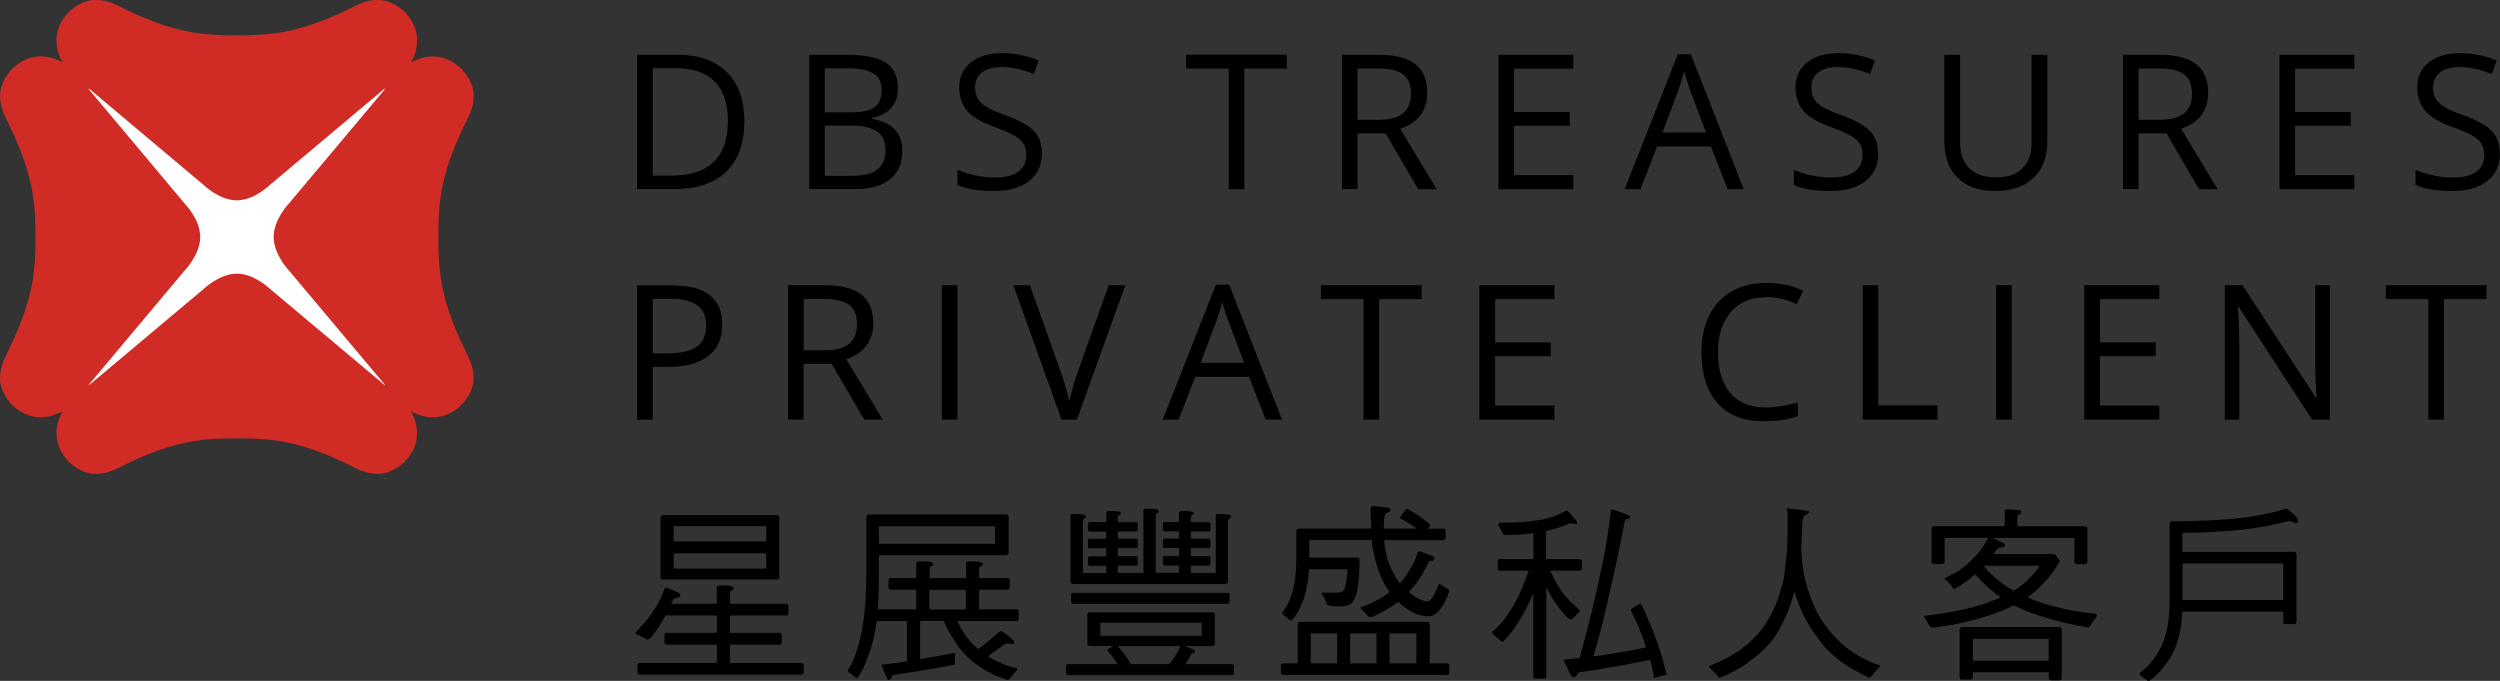 ﻿<?xml version="1.0" encoding="utf-8"?><svg id="_圖層_2" viewBox="0 0 179.7 48.94" xmlns="http://www.w3.org/2000/svg">
  <rect x="0" y="0" width="179.7" height="48.94" fill="#333333" stroke="none"/>
  <defs>
    <style>
      .cls-1 {
        fill: #fff;
      }

      .cls-2 {
        fill: #d02c25;
      }
    </style>
  </defs>
  <g id="_圖層_3">
    <g>
      <path d="M47.9,42.23l.81,.34c.12,.05,.19,.12,.19,.19,0,.1-.07,.17-.22,.22-.18,0-.3,.07-.35,.23-.03,.06-.06,.12-.09,.19h3.28v-1.16c0-.11,.07-.16,.22-.16,.66,0,.99,.06,.99,.16,0,.13-.04,.19-.12,.2-.09,0-.13,.1-.13,.27v.69h4.04c.1,0,.15,.07,.15,.21v.42c0,.14-.05,.21-.15,.21h-4.04v1.25h3.56c.11,0,.16,.07,.16,.22v.42c0,.14-.05,.21-.16,.21h-3.56v1.31h5.14c.1,0,.15,.07,.15,.2v.42c0,.14-.05,.22-.15,.22h-11.65c-.1,0-.15-.07-.15-.22v-.42c0-.13,.05-.2,.15-.2h5.56v-1.31h-3.61c-.11,0-.16-.07-.16-.21v-.42c0-.14,.05-.22,.16-.22h3.61v-1.25h-3.69c-.34,.62-.68,1.13-1.01,1.53-.12,.13-.21,.2-.28,.2-.06,0-.14-.04-.23-.11-.19-.09-.37-.17-.54-.26-.08-.03-.12-.05-.12-.07,0-.04,.03-.08,.08-.13,.51-.53,.9-.99,1.15-1.38,.38-.52,.65-1.04,.82-1.56,.06-.15,.13-.23,.2-.23Zm-.22-5.2h8.14c.13,0,.2,.05,.2,.16v4.3c0,.11-.07,.16-.2,.16h-8.14c-.13,0-.2-.05-.2-.16v-4.3c0-.11,.07-.16,.2-.16Zm.74,1.89h6.66v-1.1h-6.66v1.1Zm6.66,1.95v-1.1h-6.66v1.1h6.66Z" />
      <path d="M63.18,39.92v1.26c0,1.01-.03,1.88-.09,2.62h2.77v-1.41h-1.83c-.11,0-.16-.07-.16-.21v-.42c0-.14,.05-.21,.16-.21h1.83v-1.05c0-.1,.07-.15,.22-.15,.66,0,.99,.05,.99,.15,0,.13-.04,.19-.12,.2-.09,0-.13,.1-.13,.27v.58h2.62v-1.05c0-.1,.07-.15,.21-.15,.66,0,.99,.05,.99,.15,0,.13-.04,.19-.13,.2-.09,0-.13,.1-.13,.27v.58h2.05c.1,0,.15,.07,.15,.21v.42c0,.14-.05,.21-.15,.21h-2.05v1.41h2.69c.1,0,.15,.07,.15,.21v.42c0,.14-.05,.21-.15,.21h-4.27c.21,.42,.4,.75,.58,.99,.23,.36,.53,.68,.89,.98,.02,.02,.04,.04,.05,.05,.55-.41,1.02-.81,1.41-1.18,.09-.07,.17-.11,.24-.11,.05,0,.11,.03,.17,.09,.51,.37,.77,.6,.77,.68,0,.11-.05,.16-.16,.16l-.31-.05c-.09,0-.19,.04-.31,.12-.31,.21-.69,.48-1.11,.8,.08,.05,.16,.11,.24,.16,.31,.17,.67,.33,1.07,.5,.19,.05,.41,.12,.67,.19,.08,0,.12,.02,.12,.07,0,.07-.04,.13-.12,.19-.13,.17-.27,.33-.4,.48-.05,.07-.12,.11-.21,.11-.63-.21-1.18-.46-1.67-.75-.43-.28-.78-.54-1.05-.78-.36-.33-.67-.69-.93-1.09-.3-.42-.6-.96-.91-1.62h-1.69v2.75c.82-.13,1.6-.28,2.34-.43,.02,0,.04-.01,.08-.01,.06,0,.09,.04,.09,.11,0,.44-.01,.68-.04,.73-1.45,.28-2.92,.52-4.42,.74-.13,.24-.23,.36-.31,.36s-.26-.37-.52-1.1c.53-.05,1.14-.14,1.84-.24v-2.9h-2.19c-.02,.13-.04,.26-.05,.38-.11,.79-.32,1.57-.63,2.35-.16,.47-.39,.93-.7,1.37-.06,0-.11,0-.13-.03-.14-.14-.3-.27-.48-.38-.04-.04-.07-.1-.07-.17,.27-.4,.51-.95,.71-1.64,.22-.73,.37-1.5,.46-2.3,.1-.83,.15-1.85,.15-3.05v-3.99c0-.14,.07-.2,.21-.2h9.8c.14,0,.22,.05,.22,.15v2.58c0,.13-.07,.2-.22,.2h-9.08Zm0-2.09v1.26h8.34v-1.26h-8.34Zm3.62,5.98h2.62v-1.41h-2.62v1.41Z" />
      <path d="M78.36,44.02h8.75c.14,0,.21,.05,.21,.16v2.1c0,.11-.07,.16-.21,.16h-1.95l.55,.21c.13,.06,.19,.13,.19,.2,0,.04-.04,.08-.11,.09-.1,0-.16,.04-.17,.11-.13,.26-.27,.49-.4,.69h3.36c.07,0,.11,.05,.11,.16v.42c0,.14-.04,.21-.11,.21h-11.84c-.07,0-.11-.07-.11-.21v-.42c0-.11,.04-.16,.11-.16h3.59s-.05-.07-.07-.11c-.18-.3-.41-.59-.68-.89,0-.04,.16-.15,.47-.31h-1.68c-.14,0-.21-.05-.21-.16v-2.1c0-.11,.07-.16,.21-.16Zm-.05-6.5h1.21v-.68c0-.07,.07-.11,.2-.11,.56,0,.85,.04,.85,.11,0,.11-.04,.17-.11,.18-.07,0-.11,.09-.11,.24v.27h1.32c.07,0,.11,.05,.11,.15v.32c0,.13-.04,.2-.11,.2h-1.32v.52h1.32c.07,0,.11,.05,.11,.16v.32c0,.13-.04,.2-.11,.2h-1.32v.58h1.32c.07,0,.11,.05,.11,.16v.31c0,.14-.04,.21-.11,.21h-1.32v.52h1.84v-4.51c0-.07,.05-.11,.16-.11,.63,0,.94,.05,.94,.16s-.04,.16-.11,.17c-.07,0-.11,.09-.11,.24v4.04h1.68v-.52h-1.05c-.07,0-.11-.07-.11-.21v-.31c0-.11,.04-.16,.11-.16h1.05v-.58h-1.05c-.07,0-.11-.07-.11-.2v-.32c0-.11,.04-.16,.11-.16h1.05v-.52h-1.05c-.07,0-.11-.07-.11-.2v-.32c0-.1,.04-.15,.11-.15h1.05v-.68c0-.07,.07-.11,.22-.11,.56,0,.83,.04,.83,.11,0,.11-.03,.17-.09,.18-.07,0-.11,.09-.11,.24v.27h1.3c.07,0,.11,.05,.11,.15v.32c0,.13-.04,.2-.11,.2h-1.3v.52h1.3c.07,0,.11,.05,.11,.16v.32c0,.13-.04,.2-.11,.2h-1.3v.58h1.3c.07,0,.11,.05,.11,.16v.31c0,.14-.04,.21-.11,.21h-1.3v.52h1.79v-4.15c0-.06,.05-.09,.15-.09,.64,0,.95,.05,.95,.15,0,.11-.04,.17-.11,.19-.07,0-.11,.09-.11,.24v4.24c0,.14-.07,.22-.22,.22h-10.94c-.11,0-.16-.07-.16-.22v-4.73c0-.06,.05-.09,.16-.09,.62,0,.93,.05,.93,.15,0,.11-.04,.17-.11,.19-.06,0-.09,.09-.09,.24v3.67h1.68v-.52h-1.21c-.07,0-.11-.07-.11-.21v-.31c0-.11,.04-.16,.11-.16h1.21v-.58h-1.21c-.07,0-.11-.07-.11-.2v-.32c0-.11,.04-.16,.11-.16h1.21v-.52h-1.21c-.07,0-.11-.07-.11-.2v-.32c0-.1,.04-.15,.11-.15Zm-1.21,5.09h11.17c.07,0,.11,.05,.11,.15v.42c0,.14-.04,.22-.11,.22h-11.17c-.07,0-.11-.07-.11-.22v-.42c0-.1,.04-.15,.11-.15Zm9.28,3.09v-.94h-7.29v.94h7.29Zm-5.1,2.04h2.75c.18-.2,.32-.38,.42-.54,.17-.25,.3-.51,.38-.76h-4.49c.25,.28,.46,.54,.62,.78,.12,.17,.23,.35,.32,.52Z" />
      <path d="M93.48,44.7h9.08c.14,0,.21,.05,.21,.15v2.83h1.25c.11,0,.16,.07,.16,.21v.42c0,.14-.05,.21-.16,.21h-11.79c-.11,0-.16-.07-.16-.21v-.42c0-.14,.05-.21,.16-.21h1.05v-2.78c0-.14,.07-.2,.2-.2Zm.63-5.88v1.26h3.46c.11,0,.16,.07,.16,.21-.02,.89-.06,1.52-.13,1.91-.08,.47-.19,.81-.34,1.03-.13,.24-.48,.36-1.06,.36s-.84-.08-.86-.24c-.04-.19-.15-.41-.34-.66v-.09h1.2c.21,0,.35-.08,.42-.23,.06-.12,.12-.34,.16-.67,.04-.18,.06-.44,.08-.78h-2.77c-.04,.56-.1,1.03-.19,1.41-.08,.48-.25,.96-.5,1.44-.13,.29-.32,.56-.56,.82-.05,0-.1,0-.13-.03-.14-.13-.3-.26-.48-.36-.04-.04-.05-.11-.05-.19,.2-.23,.38-.55,.54-.94,.16-.41,.28-.85,.35-1.3,.07-.47,.11-1.06,.11-1.74v-1.84c0-.13,.07-.2,.2-.2h5.18c-.03-.42-.04-.9-.04-1.42,0-.13,.05-.2,.16-.2l1.07,.12c.13,.02,.19,.06,.19,.13,0,.15-.08,.23-.23,.23-.16,.06-.24,.34-.24,.82v.32h2.36c-.16-.12-.33-.23-.5-.34-.29-.19-.52-.32-.71-.4,0-.04,.13-.24,.4-.59,.04-.06,.08-.09,.12-.09,.38,.21,.7,.4,.94,.58,.29,.21,.53,.41,.74,.58,0,.02-.02,.06-.07,.12-.04,.05-.08,.1-.11,.15h1.11c.11,0,.16,.07,.16,.2v.43c0,.13-.05,.2-.16,.2h-4.26c.04,.37,.08,.69,.15,.98,.1,.49,.28,.97,.54,1.42,.12,.25,.26,.48,.44,.7,.27-.29,.51-.61,.71-.98,.25-.38,.44-.8,.56-1.23,.03-.06,.08-.09,.17-.09,.7,.23,1.05,.39,1.05,.47,0,.09-.05,.16-.16,.21-.13,0-.22,.04-.27,.12-.26,.56-.56,1.08-.91,1.54-.17,.22-.34,.41-.51,.59,.26,.22,.55,.4,.89,.56,.2,.07,.33,.11,.39,.11,.14,0,.26-.05,.34-.16,.13-.16,.3-.5,.51-1.01,0-.05,.04-.08,.09-.08,.04,0,.08,.02,.12,.07,.18,.11,.33,.2,.46,.28,.07,.04,.11,.09,.11,.18-.18,.54-.4,.97-.66,1.29-.25,.33-.52,.5-.81,.5-.35,0-.71-.08-1.09-.25-.42-.23-.79-.48-1.1-.78-.51,.38-1.11,.72-1.8,1.05-.07,.02-.14,.03-.22,.03-.1,0-.18-.05-.24-.15-.1-.13-.21-.25-.32-.35-.08-.04-.12-.1-.12-.18,0-.03,.04-.05,.11-.07,.29-.07,.57-.19,.86-.35,.41-.2,.78-.43,1.11-.69-.21-.29-.41-.62-.58-.98-.3-.69-.52-1.46-.66-2.3-.02-.14-.04-.29-.05-.46h-4.51Zm.11,8.86h1.89v-2.15h-1.89v2.15Zm2.83,0h1.89v-2.15h-1.89v2.15Zm2.83,0h1.93v-2.15h-1.93v2.15Z" />
      <path d="M112.86,37.61c-.47,.22-1.04,.41-1.73,.55v2.03h2.42c.11,0,.16,.07,.16,.2v.43c0,.14-.05,.2-.16,.2h-2.12c.24,.53,.46,.94,.66,1.25,.27,.44,.72,.94,1.36,1.5,.07,.04,.11,.08,.11,.13,0,.03-.03,.07-.09,.12-.1,.12-.23,.26-.39,.4-.05,.07-.1,.11-.15,.11s-.11-.03-.2-.08c-.44-.43-.82-.91-1.15-1.45-.14-.25-.29-.52-.43-.8v6.43c0,.1-.07,.15-.2,.15h-.52c-.14,0-.22-.05-.22-.15v-5.97c-.09,.22-.18,.42-.27,.59-.26,.55-.54,1.07-.85,1.54-.34,.52-.68,.96-1.03,1.32-.1,0-.18-.03-.24-.08-.17-.16-.34-.31-.51-.46-.03-.06-.04-.11-.04-.15,.33-.29,.6-.58,.82-.86,.3-.38,.63-.89,.97-1.54,.21-.39,.48-1.06,.83-2h-2.09c-.1,0-.15-.07-.15-.2v-.43c0-.13,.05-.2,.15-.2h2.42v-1.87c-.64,.09-1.31,.14-1.99,.14-.13,0-.2-.06-.23-.18-.11-.2-.21-.37-.3-.51,0-.13,.05-.2,.15-.2,1.17,0,2.01-.05,2.5-.15,.8-.09,1.49-.31,2.07-.64,.06-.04,.13-.05,.22-.05,.04,0,.1,.04,.17,.11,.37,.41,.55,.64,.55,.68,0,.1-.03,.15-.09,.15l-.38-.05Zm3.05-.99c.84,.27,1.26,.44,1.26,.52,0,.12-.06,.17-.19,.17s-.19,.05-.19,.15c-.34,1.81-.78,3.86-1.32,6.15-.3,1.29-.61,2.48-.94,3.57,1.26-.16,2.52-.38,3.79-.65-.28-.89-.65-1.79-1.11-2.69,0-.06,.25-.22,.74-.47,.46,.98,.84,1.87,1.13,2.7,.28,.74,.51,1.54,.71,2.39,0,.04-.3,.12-.9,.27-.04-.39-.14-.82-.28-1.3-1.52,.32-3.21,.62-5.06,.89-.08,0-.15,.07-.21,.2-.04,.11-.13,.16-.26,.16-.11,0-.34-.42-.69-1.26,.38-.04,.77-.08,1.15-.12,.64-2.26,1.21-4.64,1.72-7.14,.22-1.15,.4-2.28,.52-3.37,0-.12,.05-.17,.12-.17Z" />
      <path d="M128.57,36.56c.98,.09,1.46,.16,1.46,.22,0,.07-.06,.14-.17,.2-.18,.07-.28,.23-.3,.48-.02,.67-.05,1.3-.09,1.88,.03,.82,.11,1.57,.26,2.23,.18,.74,.42,1.44,.71,2.09,.26,.55,.58,1.08,.97,1.57,.5,.63,1.02,1.12,1.54,1.49,.63,.46,1.35,.84,2.18,1.11,0,.08-.04,.15-.13,.2-.17,.19-.33,.38-.47,.56-.09,.09-.15,.13-.19,.13-1.12-.56-1.84-1-2.18-1.32-.55-.38-1.03-.87-1.46-1.49-.42-.54-.78-1.12-1.09-1.76-.24-.47-.45-1.03-.62-1.65-.04,.13-.08,.26-.12,.39-.2,.71-.43,1.31-.7,1.81-.3,.67-.7,1.27-1.2,1.8-.38,.39-.79,.74-1.25,1.06-.56,.44-1.25,.82-2.08,1.15-.07,0-.13-.05-.19-.15-.14-.16-.31-.33-.5-.51-.07-.07-.11-.12-.11-.13,0-.05,.03-.08,.09-.08,.82-.34,1.4-.62,1.72-.85,.47-.28,.93-.63,1.37-1.07,.47-.45,.87-.98,1.2-1.6,.33-.58,.58-1.19,.75-1.84,.2-.55,.32-1.17,.36-1.84,.12-.73,.17-1.87,.17-3.43,0-.22-.02-.42-.05-.58,0-.07,.04-.11,.11-.11Z" />
      <path d="M144.27,36.62c.67,0,1.01,.05,1.01,.16,0,.12-.04,.18-.14,.2-.09,0-.13,.1-.13,.27v.58h4.82c.14,0,.21,.05,.21,.16v2.4c0,.11-.07,.16-.21,.16h-.52c-.13,0-.2-.05-.2-.16v-1.72h-5.87l.75,.35c.09,.06,.13,.12,.13,.18,0,.1-.09,.15-.27,.15-.14,0-.25,.05-.31,.13-.09,.13-.17,.24-.24,.34h4.22c.1,0,.18,.03,.24,.09,.2,.23,.3,.38,.3,.44-.4,.67-.78,1.19-1.14,1.54-.38,.41-.78,.76-1.18,1.05,.69,.3,1.42,.55,2.2,.72,.69,.18,1.53,.33,2.52,.44,.18,0,.27,.04,.27,.12,0,.05-.03,.12-.09,.2-.15,.19-.29,.38-.4,.56-.03,.08-.09,.12-.19,.12-1.31-.24-2.33-.48-3.03-.71-.77-.23-1.43-.48-1.99-.75-.1-.04-.19-.09-.28-.13-.25,.13-.53,.27-.85,.39-.75,.3-1.59,.56-2.51,.78-.61,.16-1.41,.31-2.4,.43-.13,0-.22-.04-.28-.13-.11-.17-.22-.34-.32-.51-.05-.05-.08-.1-.08-.15,0-.04,.04-.06,.13-.07,.62-.07,1.23-.16,1.83-.27,1.13-.2,2.06-.44,2.79-.74,.26-.1,.51-.2,.74-.31-.14-.1-.28-.2-.4-.3-.4-.29-.88-.74-1.42-1.36-.26,.23-.52,.44-.78,.62-.28,.2-.51,.34-.68,.43-.08,0-.15-.04-.2-.12-.11-.19-.24-.35-.39-.47-.1-.06-.15-.11-.15-.15,0-.02,.02-.03,.05-.04,.39-.18,.71-.35,.97-.52,.36-.24,.71-.55,1.06-.91,.24-.23,.44-.46,.59-.68,.17-.23,.32-.49,.46-.77h-3.13v1.72c0,.11-.07,.16-.2,.16h-.52c-.14,0-.22-.05-.22-.16v-2.35c0-.14,.07-.21,.22-.21h5.04v-1.05c0-.11,.07-.16,.2-.16Zm-3.2,8.45h6.93c.13,0,.2,.05,.2,.16v3.52c0,.1-.07,.15-.2,.15h-.52c-.14,0-.22-.05-.22-.15v-.43h-5.45v.38c0,.1-.07,.15-.22,.15h-.52c-.14,0-.21-.05-.21-.15v-3.41c0-.14,.07-.22,.21-.22Zm.74,2.42h5.45v-1.57h-5.45v1.57Zm.78-6.81c.39,.47,.77,.83,1.14,1.1,.28,.23,.61,.46,1.01,.68,.07-.04,.14-.08,.2-.12,.48-.31,.88-.67,1.2-1.07,.17-.16,.33-.36,.48-.6h-4.03Z" />
      <path d="M164.69,37.46c-.12,0-.24,0-.34,.03-.97,.26-2.05,.46-3.25,.59-1.37,.14-2.78,.22-4.23,.22v1.37h7.98c.14,0,.22,.05,.22,.15v4.89c0,.1-.07,.15-.22,.15h-.52c-.14,0-.21-.05-.21-.15v-.74h-7.25c-.05,.87-.17,1.58-.36,2.15-.16,.6-.48,1.2-.97,1.8-.25,.36-.6,.7-1.06,1.03-.06,0-.11,0-.13-.03-.15-.13-.31-.25-.48-.36-.05-.04-.07-.11-.07-.19,.43-.3,.82-.7,1.17-1.22,.35-.54,.59-1.1,.74-1.69,.16-.63,.24-1.39,.24-2.28v-5.51c0-.13,.07-.2,.21-.2h.09c1.85-.02,3.31-.08,4.36-.19,1.26-.12,2.39-.33,3.4-.63,.13-.05,.24-.08,.32-.08,.05,0,.11,.03,.16,.08,.46,.37,.68,.6,.68,.71,0,.17-.05,.26-.16,.26l-.32-.15Zm-7.81,3.04v2.63h7.24v-2.63h-7.24Z" />
      <g>
        <rect class="cls-1" x="5.66" y="5.67" width="22.73" height="22.73" />
        <path class="cls-2" d="M31.51,17.03h0c0-2.24,.08-4.25,1.74-7.77,.48-1.02,1.54-2.52-.03-4.26-1.27-1.27-2.71-1.06-3.68-.5,.56-.97,.77-2.42-.5-3.69-1.74-1.55-3.23-.5-4.25-.02-3.53,1.66-5.52,1.75-7.77,1.75h0c-2.25,0-4.25-.09-7.76-1.75-1.03-.48-2.53-1.54-4.26,.02-1.27,1.27-1.05,2.72-.5,3.69-.97-.57-2.41-.77-3.68,.5-1.55,1.74-.49,3.23-.03,4.26,1.67,3.52,1.76,5.52,1.76,7.77h0c0,2.24-.09,4.25-1.76,7.77-.46,1.02-1.53,2.52,.03,4.25,1.27,1.27,2.72,1.06,3.68,.51-.55,.97-.77,2.42,.5,3.68,1.73,1.57,3.24,.51,4.26,.02,3.52-1.66,5.51-1.75,7.76-1.75h0c2.25,0,4.24,.09,7.76,1.75,1.03,.49,2.52,1.54,4.26-.02,1.27-1.26,1.05-2.7,.5-3.68,.97,.55,2.41,.77,3.68-.51,1.57-1.73,.5-3.23,.03-4.25-1.66-3.53-1.74-5.53-1.74-7.77Zm-3.86,10.65l-8.25-6.92s-1.12-1.09-2.37-1.09-2.38,1.09-2.38,1.09l-8.24,6.92-.03-.02,6.92-8.25s1.09-1.12,1.09-2.38-1.09-2.37-1.09-2.37L6.37,6.4l.03-.03,8.24,6.93s1.12,1.1,2.38,1.1,2.37-1.1,2.37-1.1l8.25-6.93,.03,.04-6.93,8.25s-1.07,1.11-1.07,2.37,1.07,2.38,1.07,2.38l6.93,8.25-.03,.02Z" />
      </g>
      <g>
        <path d="M53.51,8.67c0,1.6-.43,2.81-1.3,3.66-.87,.84-2.11,1.26-3.74,1.26h-2.68V3.94h2.96c1.5,0,2.67,.42,3.5,1.25,.83,.83,1.25,2,1.25,3.49Zm-1.19,.04c0-1.26-.31-2.21-.95-2.85-.63-.64-1.57-.96-2.82-.96h-1.63v7.72h1.37c1.34,0,2.34-.33,3.02-.99,.67-.66,1.01-1.63,1.01-2.92Z" />
        <path d="M58.17,3.94h2.73c1.28,0,2.21,.19,2.78,.57,.57,.39,.86,.99,.86,1.82,0,.58-.16,1.05-.48,1.42-.32,.37-.78,.62-1.4,.72v.07c1.47,.25,2.2,1.02,2.2,2.31,0,.87-.29,1.54-.87,2.02-.58,.48-1.4,.72-2.45,.72h-3.37V3.94Zm1.12,4.14h1.85c.79,0,1.36-.12,1.71-.37,.35-.25,.52-.67,.52-1.26,0-.54-.19-.93-.58-1.17-.39-.24-1-.37-1.85-.37h-1.65v3.17Zm0,.95v3.61h2.01c.78,0,1.37-.15,1.76-.45,.39-.31,.59-.77,.59-1.42,0-.6-.2-1.04-.6-1.32-.41-.28-1.02-.42-1.84-.42h-1.92Z" />
        <path d="M74.89,11.03c0,.85-.31,1.51-.92,1.99-.62,.47-1.45,.71-2.51,.71-1.14,0-2.02-.15-2.64-.44v-1.08c.4,.17,.83,.3,1.3,.4,.47,.1,.93,.15,1.39,.15,.75,0,1.31-.14,1.69-.42,.38-.29,.57-.68,.57-1.19,0-.33-.07-.61-.2-.82-.13-.21-.36-.41-.67-.59-.32-.18-.79-.38-1.44-.62-.9-.32-1.54-.7-1.93-1.14-.39-.44-.58-1.01-.58-1.72s.28-1.34,.84-1.78c.56-.44,1.3-.66,2.22-.66s1.85,.18,2.65,.53l-.35,.97c-.8-.33-1.57-.5-2.33-.5-.59,0-1.06,.13-1.39,.38-.33,.26-.5,.61-.5,1.07,0,.33,.06,.61,.19,.82,.12,.21,.33,.41,.62,.59,.29,.18,.74,.38,1.34,.59,1.01,.36,1.71,.75,2.09,1.16,.38,.41,.57,.95,.57,1.61Z" />
        <path d="M89.44,13.6h-1.12V4.93h-3.06v-1h7.24v1h-3.06V13.6Z" />
        <path d="M97.58,9.58v4.01h-1.12V3.94h2.65c1.18,0,2.06,.23,2.63,.68,.57,.45,.85,1.13,.85,2.05,0,1.28-.65,2.14-1.94,2.59l2.62,4.34h-1.33l-2.34-4.01h-2.02Zm0-.97h1.54c.79,0,1.38-.16,1.74-.47,.37-.31,.56-.79,.56-1.42s-.19-1.1-.57-1.38c-.38-.28-.98-.42-1.81-.42h-1.46v3.69Z" />
        <path d="M113.09,13.6h-5.38V3.94h5.38v1h-4.26v3.11h4v.99h-4v3.55h4.26v1Z" />
        <path d="M124.18,13.6l-1.2-3.07h-3.87l-1.19,3.07h-1.14l3.82-9.7h.94l3.8,9.7h-1.17Zm-1.55-4.08l-1.13-2.99c-.14-.38-.29-.84-.45-1.4-.1,.42-.24,.89-.42,1.4l-1.13,2.99h3.13Z" />
        <path d="M135.01,11.03c0,.85-.31,1.51-.92,1.99-.62,.47-1.45,.71-2.51,.71-1.15,0-2.03-.15-2.64-.44v-1.08c.4,.17,.83,.3,1.29,.4,.47,.1,.93,.15,1.39,.15,.75,0,1.31-.14,1.69-.42,.38-.29,.57-.68,.57-1.19,0-.33-.07-.61-.2-.82-.13-.21-.36-.41-.67-.59-.32-.18-.8-.38-1.44-.62-.9-.32-1.54-.7-1.93-1.14-.38-.44-.58-1.01-.58-1.72s.28-1.34,.84-1.78c.56-.44,1.3-.66,2.22-.66s1.84,.18,2.65,.53l-.35,.97c-.8-.33-1.57-.5-2.33-.5-.59,0-1.06,.13-1.39,.38-.33,.26-.5,.61-.5,1.07,0,.33,.06,.61,.18,.82,.12,.21,.33,.41,.62,.59,.29,.18,.74,.38,1.34,.59,1.01,.36,1.71,.75,2.09,1.16,.38,.41,.57,.95,.57,1.61Z" />
        <path d="M147.16,3.94v6.25c0,1.1-.33,1.97-1,2.6-.67,.63-1.58,.94-2.74,.94s-2.06-.31-2.7-.95c-.64-.63-.96-1.5-.96-2.62V3.94h1.13v6.3c0,.81,.22,1.42,.66,1.86,.44,.43,1.09,.65,1.94,.65s1.44-.21,1.88-.65c.44-.43,.66-1.05,.66-1.86V3.94h1.13Z" />
        <path d="M153.72,9.58v4.01h-1.12V3.94h2.65c1.18,0,2.06,.23,2.62,.68,.57,.45,.85,1.13,.85,2.05,0,1.28-.65,2.14-1.94,2.59l2.62,4.34h-1.33l-2.34-4.01h-2.01Zm0-.97h1.54c.79,0,1.37-.16,1.74-.47,.37-.31,.56-.79,.56-1.42s-.19-1.1-.57-1.38c-.38-.28-.98-.42-1.81-.42h-1.46v3.69Z" />
        <path d="M169.23,13.6h-5.38V3.94h5.38v1h-4.26v3.11h4v.99h-4v3.55h4.26v1Z" />
        <path d="M179.7,11.03c0,.85-.31,1.51-.92,1.99-.62,.47-1.45,.71-2.51,.71-1.15,0-2.03-.15-2.64-.44v-1.08c.4,.17,.83,.3,1.29,.4,.47,.1,.93,.15,1.39,.15,.75,0,1.31-.14,1.69-.42,.38-.29,.57-.68,.57-1.19,0-.33-.07-.61-.2-.82-.13-.21-.36-.41-.67-.59-.32-.18-.79-.38-1.44-.62-.9-.32-1.54-.7-1.93-1.14-.38-.44-.58-1.01-.58-1.72s.28-1.34,.84-1.78c.56-.44,1.3-.66,2.22-.66s1.84,.18,2.65,.53l-.35,.97c-.8-.33-1.57-.5-2.33-.5-.6,0-1.06,.13-1.39,.38-.33,.26-.5,.61-.5,1.07,0,.33,.06,.61,.18,.82,.12,.21,.33,.41,.62,.59,.29,.18,.74,.38,1.34,.59,1.01,.36,1.71,.75,2.09,1.16,.38,.41,.57,.95,.57,1.61Z" />
        <path d="M51.92,23.32c0,.98-.33,1.73-1,2.26-.67,.53-1.62,.79-2.87,.79h-1.13v3.8h-1.13v-9.66h2.51c2.41,0,3.62,.94,3.62,2.82Zm-5,2.08h1.01c1,0,1.71-.16,2.16-.48,.44-.32,.67-.84,.67-1.54,0-.64-.21-1.12-.63-1.43-.42-.31-1.07-.47-1.96-.47h-1.25v3.93Z" />
        <path d="M57.76,26.15v4.01h-1.12v-9.66h2.65c1.19,0,2.06,.23,2.63,.68,.57,.45,.85,1.13,.85,2.05,0,1.28-.65,2.14-1.94,2.59l2.62,4.34h-1.33l-2.34-4.01h-2.02Zm0-.97h1.54c.79,0,1.38-.16,1.74-.47,.37-.31,.56-.79,.56-1.42s-.19-1.1-.56-1.38c-.38-.28-.98-.42-1.81-.42h-1.46v3.69Z" />
        <path d="M67.7,30.16v-9.66h1.12v9.66h-1.12Z" />
        <path d="M79.68,20.5h1.21l-3.48,9.66h-1.11l-3.46-9.66h1.19l2.22,6.25c.26,.72,.46,1.42,.61,2.1,.16-.72,.37-1.43,.62-2.14l2.21-6.21Z" />
        <path d="M90.98,30.16l-1.2-3.07h-3.87l-1.19,3.07h-1.14l3.82-9.7h.95l3.8,9.7h-1.16Zm-1.55-4.08l-1.13-2.99c-.15-.38-.29-.84-.45-1.39-.1,.42-.24,.89-.42,1.39l-1.13,2.99h3.13Z" />
        <path d="M99.14,30.16h-1.13v-8.66h-3.06v-1h7.24v1h-3.06v8.66Z" />
        <path d="M111.73,30.16h-5.39v-9.66h5.39v1h-4.26v3.11h4v.99h-4v3.55h4.26v1Z" />
        <path d="M126.92,21.37c-1.06,0-1.9,.35-2.51,1.06-.62,.71-.92,1.68-.92,2.9s.3,2.24,.89,2.93c.59,.69,1.44,1.03,2.54,1.03,.67,0,1.44-.12,2.31-.36v.98c-.67,.25-1.5,.37-2.48,.37-1.42,0-2.52-.43-3.29-1.3-.77-.86-1.16-2.09-1.16-3.68,0-.99,.18-1.86,.56-2.62,.37-.75,.91-1.33,1.61-1.73,.7-.41,1.53-.61,2.48-.61,1.02,0,1.9,.18,2.66,.56l-.47,.96c-.73-.34-1.46-.51-2.19-.51Z" />
        <path d="M133.89,30.16v-9.66h1.12v8.64h4.26v1.02h-5.38Z" />
        <path d="M143.48,30.16v-9.66h1.12v9.66h-1.12Z" />
        <path d="M155.21,30.16h-5.39v-9.66h5.39v1h-4.26v3.11h4v.99h-4v3.55h4.26v1Z" />
        <path d="M167.47,30.16h-1.28l-5.28-8.11h-.05c.07,.95,.1,1.82,.1,2.62v5.49h-1.04v-9.66h1.27l5.27,8.08h.05c0-.12-.03-.5-.06-1.15-.03-.65-.04-1.11-.03-1.38v-5.55h1.05v9.66Z" />
        <path d="M175.67,30.16h-1.12v-8.66h-3.06v-1h7.24v1h-3.06v8.66Z" />
      </g>
    </g>
  </g>
</svg>